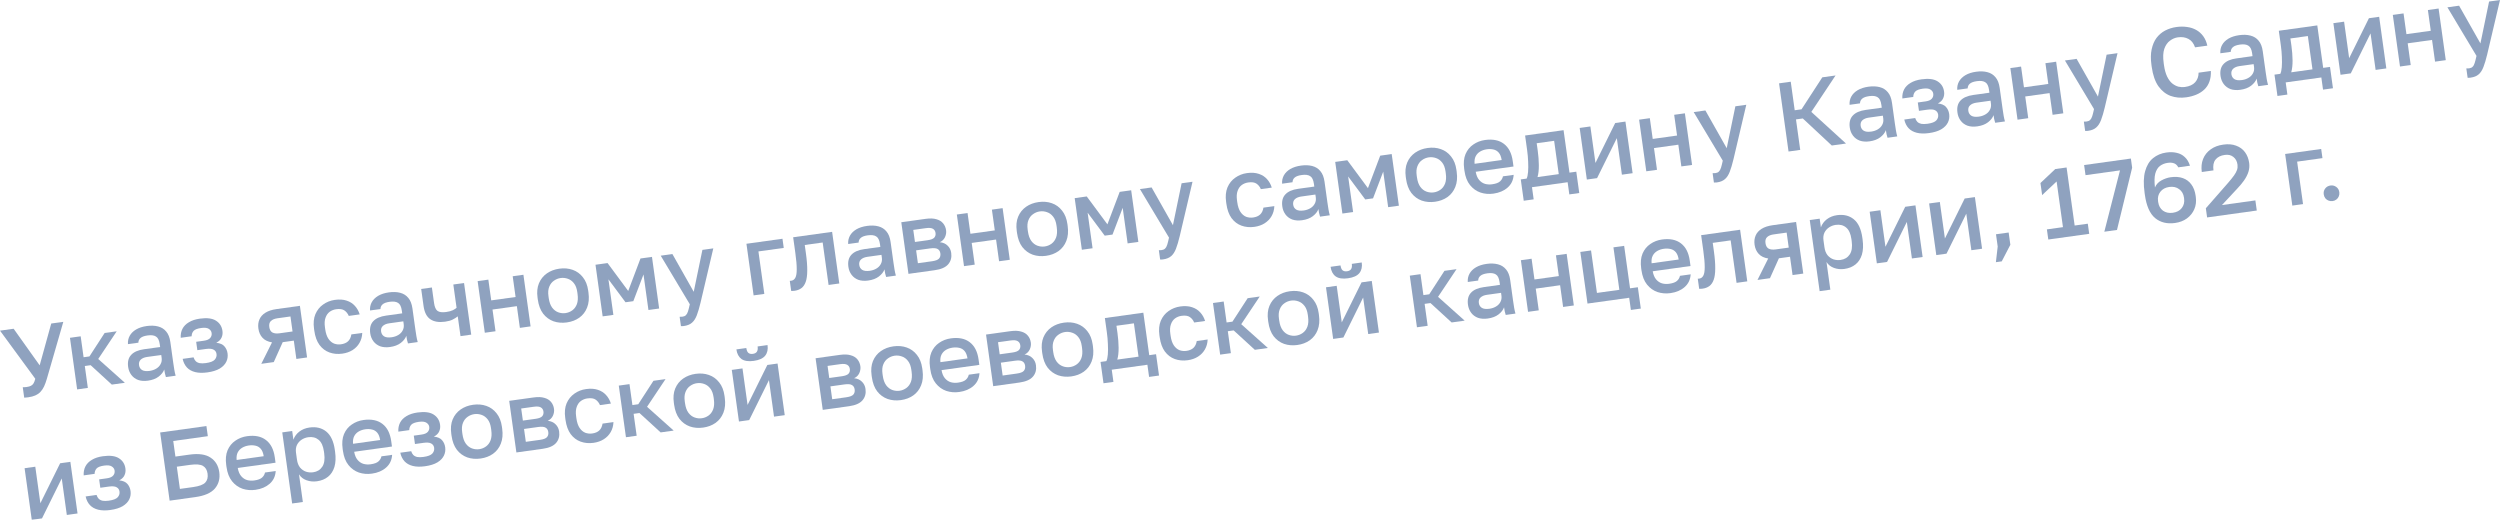 <?xml version="1.0" encoding="UTF-8"?> <svg xmlns="http://www.w3.org/2000/svg" viewBox="0 0 305.074 63.434" fill="none"><g opacity="0.5"><path d="M3.433 48.485C3.346 48.497 3.258 48.505 3.17 48.509C3.091 48.52 3.019 48.526 2.954 48.527L2.777 47.255C2.842 47.255 2.914 47.253 2.995 47.249C3.083 47.245 3.171 47.237 3.258 47.225C3.472 47.195 3.643 47.147 3.771 47.081C3.907 47.013 4.014 46.914 4.093 46.782C4.178 46.641 4.249 46.453 4.305 46.219L0 40.348L1.664 40.117L4.841 44.582L6.252 39.479L7.726 39.274L5.714 46.241C5.61 46.595 5.495 46.906 5.371 47.174C5.245 47.433 5.098 47.652 4.929 47.828C4.76 48.006 4.553 48.147 4.31 48.254C4.074 48.359 3.782 48.436 3.433 48.485Z" fill="#1F467F"></path><path d="M9.413 47.52L8.537 41.221L9.845 41.039L10.2 43.594L10.913 43.495L12.769 40.633L14.242 40.428L11.986 43.807L15.237 46.711L13.644 46.932L11.062 44.565L10.349 44.664L10.72 47.338L9.413 47.52Z" fill="#1F467F"></path><path d="M18.052 46.453C17.6 46.515 17.2 46.486 16.852 46.365C16.511 46.235 16.237 46.03 16.028 45.753C15.82 45.475 15.69 45.149 15.638 44.777C15.551 44.151 15.673 43.662 16.004 43.309C16.333 42.948 16.858 42.717 17.579 42.617L19.541 42.345L19.493 42C19.427 41.524 19.274 41.215 19.036 41.07C18.805 40.916 18.463 40.871 18.012 40.934C17.608 40.99 17.319 41.095 17.147 41.248C16.974 41.401 16.887 41.591 16.887 41.817L15.615 41.994C15.588 41.626 15.658 41.289 15.826 40.983C15.993 40.677 16.252 40.419 16.602 40.209C16.961 39.997 17.397 39.856 17.913 39.784C18.428 39.713 18.886 39.73 19.289 39.835C19.699 39.94 20.031 40.148 20.284 40.46C20.544 40.763 20.713 41.192 20.79 41.747L21.139 44.255C21.185 44.588 21.23 44.88 21.273 45.132C21.315 45.377 21.368 45.616 21.433 45.849L20.245 46.014C20.195 45.836 20.154 45.684 20.121 45.559C20.095 45.434 20.069 45.276 20.043 45.086C19.933 45.4 19.707 45.689 19.364 45.955C19.028 46.212 18.591 46.378 18.052 46.453ZM18.25 45.262C18.551 45.22 18.817 45.131 19.049 44.994C19.288 44.855 19.468 44.673 19.59 44.446C19.72 44.218 19.765 43.957 19.724 43.664L19.676 43.319L17.953 43.559C17.62 43.605 17.36 43.714 17.174 43.885C16.996 44.055 16.926 44.279 16.965 44.556C17.001 44.818 17.121 45.015 17.325 45.148C17.538 45.28 17.846 45.318 18.25 45.262Z" fill="#1F467F"></path><path d="M25.306 45.444C24.735 45.524 24.241 45.512 23.823 45.408C23.405 45.305 23.068 45.117 22.812 44.846C22.555 44.567 22.381 44.215 22.29 43.792L23.621 43.607C23.679 43.793 23.765 43.946 23.879 44.068C24.001 44.188 24.161 44.271 24.362 44.315C24.568 44.351 24.822 44.348 25.124 44.306C25.662 44.232 26.023 44.093 26.204 43.89C26.386 43.687 26.459 43.454 26.423 43.193C26.39 42.955 26.273 42.782 26.072 42.672C25.878 42.554 25.559 42.526 25.115 42.587L24.081 42.731L23.939 41.709L24.89 41.577C25.254 41.526 25.509 41.414 25.654 41.24C25.8 41.067 25.857 40.865 25.825 40.635C25.796 40.429 25.684 40.263 25.489 40.137C25.293 40.002 24.98 39.965 24.553 40.024C24.093 40.088 23.783 40.208 23.621 40.384C23.468 40.559 23.389 40.776 23.385 41.035L22.053 41.22C22.029 40.811 22.099 40.446 22.265 40.124C22.43 39.803 22.692 39.536 23.05 39.325C23.407 39.105 23.855 38.958 24.394 38.883C25.258 38.763 25.911 38.846 26.355 39.132C26.806 39.416 27.07 39.832 27.146 40.379C27.188 40.68 27.15 40.956 27.031 41.207C26.92 41.456 26.707 41.663 26.391 41.828C26.85 41.878 27.181 42.022 27.383 42.26C27.594 42.497 27.723 42.786 27.77 43.127C27.821 43.491 27.768 43.834 27.61 44.155C27.453 44.475 27.184 44.751 26.805 44.982C26.424 45.204 25.924 45.358 25.306 45.444Z" fill="#1F467F"></path><path d="M31.886 44.396L33.194 41.779C32.699 41.703 32.314 41.518 32.039 41.225C31.764 40.932 31.595 40.556 31.531 40.096C31.474 39.684 31.515 39.315 31.656 38.989C31.795 38.654 32.039 38.378 32.388 38.16C32.738 37.942 33.19 37.794 33.744 37.717L36.597 37.32L37.472 43.62L36.165 43.802L35.854 41.567L34.499 41.755L33.408 44.185L31.886 44.396ZM32.862 39.911C32.908 40.244 33.04 40.468 33.258 40.583C33.475 40.69 33.754 40.72 34.095 40.673L35.699 40.45L35.445 38.619L33.84 38.842C33.499 38.89 33.24 38.999 33.062 39.169C32.882 39.331 32.816 39.578 32.862 39.911Z" fill="#1F467F"></path><path d="M41.772 43.155C41.209 43.234 40.686 43.185 40.201 43.01C39.716 42.835 39.31 42.528 38.983 42.089C38.663 41.649 38.453 41.069 38.353 40.348L38.32 40.11C38.225 39.428 38.28 38.839 38.486 38.342C38.699 37.844 39.016 37.448 39.436 37.156C39.854 36.856 40.329 36.668 40.86 36.594C41.415 36.517 41.895 36.547 42.302 36.685C42.717 36.821 43.054 37.037 43.313 37.332C43.58 37.626 43.773 37.97 43.893 38.366L42.561 38.551C42.441 38.269 42.265 38.047 42.033 37.885C41.8 37.724 41.462 37.674 41.018 37.736C40.725 37.776 40.461 37.882 40.226 38.052C39.999 38.22 39.831 38.462 39.721 38.776C39.61 39.082 39.587 39.465 39.651 39.925L39.684 40.162C39.753 40.662 39.885 41.055 40.078 41.343C40.271 41.624 40.5 41.818 40.765 41.926C41.037 42.026 41.32 42.055 41.613 42.014C41.986 41.963 42.275 41.838 42.482 41.639C42.689 41.441 42.82 41.164 42.875 40.809L44.207 40.624C44.189 41.079 44.076 41.486 43.867 41.846C43.666 42.197 43.387 42.487 43.031 42.714C42.675 42.941 42.255 43.088 41.772 43.155Z" fill="#1F467F"></path><path d="M47.592 42.346C47.141 42.409 46.741 42.38 46.393 42.259C46.051 42.128 45.777 41.924 45.568 41.646C45.36 41.368 45.23 41.043 45.178 40.671C45.092 40.045 45.213 39.555 45.544 39.202C45.873 38.842 46.399 38.611 47.12 38.511L49.081 38.238L49.033 37.894C48.967 37.418 48.815 37.108 48.577 36.963C48.345 36.81 48.004 36.765 47.552 36.827C47.148 36.883 46.859 36.988 46.687 37.141C46.514 37.295 46.428 37.484 46.427 37.711L45.155 37.887C45.128 37.52 45.198 37.183 45.366 36.877C45.533 36.571 45.792 36.313 46.143 36.102C46.501 35.891 46.938 35.75 47.453 35.678C47.968 35.606 48.426 35.623 48.829 35.729C49.239 35.834 49.571 36.042 49.824 36.354C50.085 36.657 50.253 37.086 50.33 37.641L50.679 40.148C50.725 40.481 50.77 40.774 50.813 41.026C50.855 41.271 50.909 41.51 50.973 41.743L49.785 41.908C49.736 41.729 49.694 41.578 49.661 41.453C49.635 41.327 49.609 41.169 49.583 40.979C49.473 41.293 49.247 41.583 48.904 41.849C48.568 42.106 48.131 42.271 47.592 42.346ZM47.79 41.156C48.091 41.114 48.357 41.024 48.589 40.887C48.828 40.749 49.009 40.566 49.13 40.34C49.26 40.111 49.305 39.851 49.264 39.557L49.216 39.213L47.493 39.453C47.16 39.499 46.9 39.607 46.714 39.779C46.536 39.949 46.466 40.173 46.505 40.45C46.541 40.712 46.661 40.909 46.866 41.042C47.078 41.174 47.386 41.212 47.79 41.156Z" fill="#1F467F"></path><path d="M56.195 41.017L55.859 38.605C55.693 38.741 55.489 38.87 55.247 38.993C55.014 39.114 54.703 39.201 54.314 39.255C53.562 39.36 52.962 39.262 52.516 38.96C52.071 38.658 51.794 38.12 51.686 37.343L51.397 35.263L52.704 35.081L52.969 36.983C53.035 37.458 53.176 37.778 53.393 37.942C53.616 38.097 53.969 38.14 54.453 38.073C54.786 38.027 55.058 37.953 55.27 37.85C55.489 37.739 55.637 37.642 55.714 37.558L55.319 34.718L56.627 34.536L57.502 40.835L56.195 41.017Z" fill="#1F467F"></path><path d="M59.161 40.605L58.285 34.305L59.593 34.124L59.945 36.655L62.916 36.242L62.564 33.711L63.872 33.529L64.747 39.828L63.44 40.01L63.072 37.359L60.1 37.773L60.469 40.423L59.161 40.605Z" fill="#1F467F"></path><path d="M69.167 39.347C68.589 39.428 68.05 39.381 67.549 39.209C67.047 39.028 66.625 38.719 66.281 38.282C65.945 37.836 65.727 37.261 65.629 36.556L65.596 36.318C65.504 35.652 65.56 35.071 65.766 34.574C65.978 34.068 66.302 33.664 66.736 33.361C67.171 33.058 67.677 32.867 68.255 32.786C68.842 32.705 69.381 32.751 69.874 32.925C70.374 33.097 70.792 33.399 71.126 33.829C71.468 34.25 71.684 34.793 71.777 35.459L71.81 35.697C71.908 36.402 71.852 37.015 71.642 37.537C71.439 38.05 71.12 38.462 70.687 38.772C70.26 39.074 69.754 39.266 69.167 39.347ZM69.009 38.206C69.31 38.164 69.585 38.053 69.835 37.873C70.085 37.693 70.272 37.441 70.396 37.117C70.52 36.785 70.547 36.373 70.479 35.882L70.446 35.644C70.383 35.192 70.249 34.835 70.043 34.573C69.836 34.303 69.588 34.12 69.3 34.022C69.01 33.917 68.715 33.885 68.414 33.927C68.113 33.969 67.838 34.08 67.588 34.26C67.337 34.432 67.149 34.677 67.024 34.993C66.897 35.301 66.865 35.681 66.928 36.133L66.961 36.371C67.029 36.862 67.168 37.251 67.377 37.536C67.585 37.814 67.834 38.006 68.123 38.111C68.413 38.216 68.708 38.248 69.009 38.206Z" fill="#1F467F"></path><path d="M73.542 38.606L72.667 32.306L74.141 32.102L76.661 35.507L78.158 31.543L79.56 31.348L80.436 37.648L79.129 37.829L78.526 33.491L77.283 36.753L76.332 36.885L74.247 34.086L74.85 38.424L73.542 38.606Z" fill="#1F467F"></path><path d="M83.456 39.784C83.337 39.801 83.216 39.805 83.094 39.798L82.936 38.657C83.058 38.664 83.178 38.659 83.297 38.643C83.471 38.619 83.608 38.555 83.707 38.453C83.807 38.358 83.89 38.205 83.958 37.994C84.026 37.782 84.099 37.494 84.177 37.128L80.627 31.2L82.053 31.002L84.656 35.607L85.714 30.493L87.045 30.308L85.484 36.946C85.336 37.564 85.185 38.074 85.031 38.475C84.876 38.876 84.68 39.178 84.442 39.381C84.204 39.591 83.876 39.726 83.456 39.784Z" fill="#1F467F"></path><path d="M91.963 36.045L91.087 29.746L95.485 29.134L95.64 30.252L92.55 30.681L93.27 35.863L91.963 36.045Z" fill="#1F467F"></path><path d="M96.969 35.483C96.906 35.491 96.834 35.497 96.754 35.5C96.683 35.51 96.614 35.512 96.548 35.505L96.377 34.269C96.401 34.273 96.461 34.269 96.557 34.256C96.778 34.225 96.943 34.105 97.052 33.896C97.168 33.686 97.225 33.343 97.224 32.867C97.229 32.381 97.172 31.711 97.053 30.855L96.789 28.953L101.543 28.292L102.419 34.592L101.111 34.773L100.391 29.591L98.204 29.895L98.346 30.917C98.463 31.757 98.517 32.465 98.508 33.039C98.505 33.605 98.443 34.058 98.321 34.398C98.199 34.738 98.024 34.993 97.797 35.161C97.57 35.33 97.294 35.437 96.969 35.483Z" fill="#1F467F"></path><path d="M105.941 34.235C105.49 34.298 105.09 34.269 104.742 34.148C104.401 34.017 104.126 33.813 103.918 33.535C103.709 33.257 103.579 32.932 103.528 32.56C103.441 31.934 103.562 31.444 103.893 31.091C104.222 30.731 104.748 30.5 105.469 30.4L107.43 30.127L107.382 29.783C107.316 29.307 107.164 28.997 106.925 28.853C106.694 28.699 106.353 28.653 105.901 28.716C105.497 28.772 105.209 28.877 105.036 29.031C104.864 29.184 104.777 29.373 104.776 29.6L103.504 29.776C103.477 29.409 103.548 29.072 103.715 28.766C103.882 28.46 104.141 28.202 104.492 27.991C104.85 27.78 105.287 27.639 105.802 27.567C106.317 27.495 106.775 27.512 107.178 27.618C107.588 27.723 107.92 27.931 108.173 28.243C108.434 28.546 108.602 28.975 108.679 29.529L109.028 32.038C109.074 32.37 109.119 32.663 109.162 32.915C109.204 33.16 109.258 33.399 109.323 33.632L108.134 33.797C108.085 33.618 108.043 33.466 108.01 33.342C107.985 33.216 107.959 33.058 107.932 32.868C107.822 33.182 107.596 33.472 107.253 33.738C106.917 33.995 106.48 34.161 105.941 34.235ZM106.139 33.045C106.44 33.003 106.707 32.913 106.938 32.776C107.177 32.638 107.358 32.455 107.48 32.228C107.609 32 107.654 31.74 107.613 31.447L107.565 31.102L105.842 31.341C105.509 31.388 105.25 31.497 105.063 31.668C104.885 31.838 104.815 32.062 104.854 32.339C104.89 32.6 105.01 32.798 105.215 32.931C105.427 33.063 105.735 33.101 106.139 33.045Z" fill="#1F467F"></path><path d="M110.859 33.418L109.984 27.119L112.955 26.706C113.486 26.632 113.924 26.648 114.27 26.753C114.623 26.85 114.897 27.018 115.091 27.257C115.285 27.489 115.405 27.771 115.451 28.104C115.49 28.381 115.444 28.662 115.314 28.947C115.183 29.223 114.973 29.426 114.684 29.555C115.085 29.596 115.404 29.738 115.639 29.979C115.882 30.212 116.028 30.507 116.077 30.864C116.153 31.41 116.032 31.872 115.712 32.247C115.393 32.623 114.845 32.864 114.069 32.972L110.859 33.418ZM112.011 32.119L113.735 31.88C114.163 31.82 114.447 31.712 114.586 31.556C114.733 31.39 114.789 31.18 114.753 30.926C114.718 30.673 114.608 30.494 114.425 30.391C114.247 30.278 113.945 30.252 113.517 30.311L111.793 30.55L112.011 32.119ZM111.651 29.528L113.197 29.314C113.593 29.258 113.861 29.156 114.002 29.008C114.142 28.851 114.196 28.658 114.164 28.428C114.132 28.198 114.028 28.031 113.852 27.926C113.675 27.813 113.388 27.785 112.992 27.84L111.447 28.055L111.651 29.528Z" fill="#1F467F"></path><path d="M117.638 32.476L116.762 26.177L118.07 25.995L118.422 28.527L121.393 28.114L121.041 25.582L122.349 25.4L123.224 31.7L121.917 31.881L121.548 29.231L118.577 29.644L118.945 32.294L117.638 32.476Z" fill="#1F467F"></path><path d="M127.644 31.219C127.066 31.299 126.526 31.253 126.026 31.08C125.524 30.899 125.102 30.591 124.758 30.154C124.422 29.708 124.204 29.132 124.106 28.427L124.073 28.189C123.981 27.524 124.037 26.942 124.243 26.445C124.455 25.939 124.778 25.535 125.213 25.232C125.647 24.93 126.154 24.738 126.732 24.658C127.319 24.576 127.858 24.622 128.351 24.796C128.851 24.969 129.269 25.27 129.603 25.7C129.944 26.121 130.161 26.665 130.254 27.33L130.287 27.568C130.385 28.273 130.329 28.887 130.119 29.409C129.915 29.922 129.597 30.333 129.164 30.644C128.737 30.945 128.231 31.137 127.644 31.219ZM127.486 30.077C127.787 30.036 128.062 29.925 128.312 29.745C128.561 29.564 128.748 29.312 128.873 28.988C128.996 28.656 129.024 28.244 128.956 27.753L128.923 27.515C128.86 27.064 128.725 26.707 128.519 26.445C128.312 26.174 128.064 25.991 127.776 25.894C127.487 25.788 127.192 25.757 126.891 25.799C126.59 25.84 126.314 25.951 126.065 26.131C125.814 26.304 125.626 26.548 125.5 26.864C125.374 27.173 125.342 27.553 125.404 28.004L125.437 28.242C125.506 28.733 125.645 29.122 125.854 29.408C126.062 29.686 126.311 29.877 126.6 29.982C126.889 30.088 127.184 30.119 127.486 30.077Z" fill="#1F467F"></path><path d="M132.019 30.477L131.143 24.178L132.617 23.973L135.138 27.378L136.635 23.414L138.037 23.219L138.913 29.519L137.605 29.701L137.002 25.362L135.76 28.625L134.809 28.757L132.724 25.957L133.327 30.295L132.019 30.477Z" fill="#1F467F"></path><path d="M141.932 31.655C141.814 31.672 141.693 31.676 141.571 31.669L141.413 30.528C141.535 30.535 141.655 30.531 141.774 30.514C141.948 30.49 142.085 30.427 142.184 30.324C142.284 30.229 142.367 30.076 142.435 29.865C142.502 29.654 142.575 29.365 142.654 28.999L139.104 23.071L140.53 22.873L143.133 27.478L144.191 22.364L145.522 22.179L143.961 28.817C143.813 29.435 143.661 29.945 143.507 30.346C143.353 30.747 143.157 31.049 142.918 31.252C142.681 31.462 142.352 31.597 141.932 31.655Z" fill="#1F467F"></path><path d="M153.073 27.684C152.51 27.762 151.986 27.714 151.502 27.539C151.017 27.364 150.611 27.057 150.283 26.618C149.964 26.177 149.754 25.597 149.654 24.876L149.621 24.638C149.526 23.957 149.581 23.367 149.787 22.87C150 22.372 150.317 21.977 150.736 21.684C151.155 21.384 151.63 21.197 152.161 21.123C152.716 21.046 153.196 21.076 153.603 21.213C154.018 21.349 154.355 21.565 154.614 21.86C154.881 22.154 155.074 22.499 155.194 22.894L153.862 23.079C153.742 22.797 153.566 22.575 153.334 22.414C153.101 22.252 152.763 22.202 152.319 22.264C152.026 22.305 151.762 22.41 151.527 22.58C151.3 22.749 151.132 22.99 151.022 23.304C150.911 23.611 150.888 23.993 150.952 24.453L150.985 24.691C151.054 25.19 151.186 25.584 151.379 25.872C151.572 26.152 151.801 26.346 152.066 26.455C152.338 26.554 152.621 26.583 152.914 26.543C153.287 26.491 153.576 26.366 153.783 26.167C153.99 25.969 154.121 25.692 154.176 25.337L155.507 25.153C155.49 25.607 155.377 26.015 155.169 26.375C154.967 26.726 154.688 27.015 154.332 27.242C153.976 27.469 153.556 27.617 153.073 27.684Z" fill="#1F467F"></path><path d="M158.893 26.875C158.441 26.937 158.042 26.908 157.694 26.787C157.352 26.657 157.078 26.453 156.869 26.175C156.661 25.897 156.531 25.572 156.479 25.199C156.392 24.573 156.514 24.084 156.845 23.731C157.174 23.37 157.699 23.139 158.42 23.039L160.382 22.767L160.334 22.422C160.268 21.946 160.115 21.636 159.877 21.492C159.646 21.338 159.304 21.293 158.853 21.356C158.449 21.412 158.16 21.517 157.988 21.67C157.815 21.823 157.729 22.013 157.728 22.239L156.456 22.416C156.429 22.048 156.499 21.711 156.667 21.405C156.834 21.099 157.093 20.841 157.444 20.631C157.802 20.419 158.239 20.278 158.754 20.206C159.269 20.135 159.727 20.152 160.13 20.257C160.54 20.362 160.872 20.57 161.125 20.882C161.386 21.185 161.554 21.614 161.631 22.169L161.98 24.677C162.026 25.01 162.071 25.302 162.114 25.555C162.156 25.799 162.21 26.038 162.274 26.271L161.086 26.437C161.036 26.258 160.995 26.106 160.962 25.981C160.936 25.856 160.91 25.698 160.884 25.508C160.774 25.822 160.548 26.111 160.205 26.377C159.869 26.634 159.432 26.8 158.893 26.875ZM159.091 25.684C159.392 25.642 159.658 25.553 159.89 25.416C160.129 25.277 160.309 25.095 160.431 24.868C160.561 24.64 160.606 24.379 160.565 24.086L160.517 23.741L158.794 23.981C158.461 24.027 158.201 24.136 158.015 24.307C157.837 24.477 157.767 24.701 157.806 24.978C157.842 25.24 157.962 25.437 158.167 25.57C158.379 25.702 158.687 25.74 159.091 25.684Z" fill="#1F467F"></path><path d="M163.811 26.058L162.935 19.758L164.409 19.553L166.93 22.959L168.427 18.995L169.829 18.8L170.705 25.1L169.397 25.281L168.794 20.943L167.552 24.205L166.601 24.337L164.515 21.538L165.119 25.876L163.811 26.058Z" fill="#1F467F"></path><path d="M175.118 24.619C174.539 24.7 173.999 24.654 173.499 24.481C172.997 24.3 172.575 23.991 172.232 23.555C171.895 23.109 171.678 22.533 171.579 21.828L171.546 21.59C171.454 20.925 171.51 20.343 171.716 19.846C171.928 19.34 172.252 18.936 172.686 18.633C173.12 18.33 173.627 18.139 174.205 18.058C174.792 17.977 175.331 18.023 175.824 18.197C176.324 18.37 176.742 18.671 177.076 19.101C177.418 19.522 177.634 20.065 177.727 20.731L177.76 20.969C177.858 21.674 177.802 22.288 177.592 22.809C177.389 23.322 177.07 23.734 176.637 24.045C176.21 24.346 175.704 24.538 175.118 24.619ZM174.959 23.478C175.26 23.436 175.535 23.325 175.785 23.145C176.035 22.965 176.222 22.713 176.346 22.389C176.47 22.057 176.497 21.645 176.429 21.154L176.396 20.916C176.333 20.464 176.199 20.108 175.993 19.845C175.785 19.575 175.538 19.392 175.25 19.294C174.96 19.189 174.665 19.158 174.364 19.199C174.063 19.241 173.788 19.352 173.538 19.532C173.287 19.704 173.099 19.949 172.974 20.265C172.847 20.573 172.815 20.953 172.878 21.405L172.911 21.643C172.979 22.134 173.118 22.523 173.327 22.809C173.536 23.087 173.784 23.278 174.073 23.383C174.363 23.488 174.658 23.52 174.959 23.478Z" fill="#1F467F"></path><path d="M182.244 23.629C181.69 23.706 181.163 23.662 180.663 23.497C180.163 23.324 179.737 23.02 179.385 22.584C179.034 22.149 178.808 21.566 178.706 20.837L178.673 20.599C178.576 19.902 178.631 19.305 178.836 18.808C179.05 18.31 179.367 17.918 179.787 17.634C180.207 17.341 180.683 17.158 181.213 17.084C182.172 16.951 182.941 17.107 183.52 17.551C184.106 17.995 184.466 18.696 184.6 19.655L184.692 20.32L180.08 20.961C180.156 21.387 180.295 21.719 180.497 21.957C180.7 22.196 180.941 22.356 181.219 22.439C181.496 22.513 181.785 22.529 182.086 22.488C182.537 22.425 182.856 22.308 183.043 22.137C183.237 21.964 183.357 21.758 183.405 21.517L184.712 21.335C184.672 21.979 184.425 22.498 183.971 22.892C183.525 23.285 182.95 23.531 182.244 23.629ZM181.431 18.217C181.138 18.258 180.872 18.347 180.633 18.486C180.394 18.624 180.21 18.815 180.082 19.059C179.955 19.303 179.909 19.612 179.945 19.987L183.249 19.527C183.186 19.132 183.068 18.834 182.894 18.632C182.721 18.43 182.509 18.301 182.259 18.247C182.009 18.185 181.733 18.175 181.431 18.217Z" fill="#1F467F"></path><path d="M185.941 24.496L185.579 21.893L186.293 21.794C186.38 21.612 186.44 21.341 186.47 20.982C186.5 20.614 186.503 20.198 186.479 19.733C186.462 19.266 186.421 18.796 186.355 18.32L186.107 16.537L190.802 15.885L191.522 21.067L192.354 20.951L192.716 23.554L191.504 23.723L191.297 22.237L186.947 22.842L187.154 24.327L185.941 24.496ZM187.624 21.609L190.215 21.249L189.65 17.184L187.522 17.479L187.648 18.383C187.733 18.993 187.779 19.584 187.785 20.157C187.791 20.721 187.737 21.205 187.624 21.609Z" fill="#1F467F"></path><path d="M193.641 21.911L192.766 15.612L194.073 15.43L194.693 19.887L197.104 15.009L198.352 14.835L199.228 21.135L197.92 21.316L197.301 16.859L194.889 21.738L193.641 21.911Z" fill="#1F467F"></path><path d="M200.896 20.903L200.02 14.603L201.328 14.421L201.68 16.953L204.651 16.54L204.299 14.008L205.607 13.827L206.482 20.126L205.175 20.308L204.806 17.657L201.835 18.07L202.203 20.721L200.896 20.903Z" fill="#1F467F"></path><path d="M209.509 22.262C209.391 22.278 209.27 22.283 209.148 22.276L208.989 21.135C209.111 21.142 209.232 21.137 209.351 21.121C209.525 21.096 209.662 21.033 209.76 20.93C209.86 20.836 209.944 20.683 210.012 20.471C210.079 20.26 210.152 19.971 210.23 19.605L206.68 13.677L208.107 13.479L210.71 18.085L211.767 12.97L213.099 12.785L211.538 19.423C211.39 20.042 211.238 20.551 211.084 20.952C210.93 21.353 210.734 21.655 210.495 21.858C210.258 22.069 209.929 22.203 209.509 22.262Z" fill="#1F467F"></path><path d="M218.254 18.49L217.098 10.17L218.524 9.971L219.008 13.454L219.84 13.338L222.375 9.436L223.991 9.211L221.035 13.657L225.267 17.515L223.531 17.756L219.995 14.456L219.163 14.571L219.68 18.291L218.254 18.49Z" fill="#1F467F"></path><path d="M228.141 17.249C227.69 17.311 227.29 17.282 226.942 17.161C226.601 17.031 226.326 16.827 226.118 16.549C225.909 16.271 225.779 15.945 225.728 15.573C225.64 14.947 225.762 14.458 226.093 14.105C226.422 13.744 226.948 13.513 227.669 13.413L229.63 13.141L229.582 12.796C229.516 12.32 229.364 12.01 229.125 11.866C228.894 11.712 228.553 11.667 228.101 11.73C227.697 11.786 227.408 11.89 227.236 12.044C227.063 12.197 226.977 12.387 226.976 12.613L225.704 12.79C225.677 12.422 225.747 12.085 225.915 11.779C226.082 11.473 226.341 11.215 226.692 11.005C227.05 10.793 227.487 10.652 228.002 10.58C228.517 10.509 228.976 10.526 229.378 10.631C229.788 10.736 230.12 10.944 230.374 11.256C230.634 11.559 230.802 11.988 230.879 12.543L231.228 15.051C231.274 15.383 231.319 15.676 231.362 15.929C231.404 16.173 231.458 16.412 231.522 16.645L230.334 16.811C230.285 16.632 230.243 16.48 230.21 16.355C230.184 16.23 230.158 16.072 230.132 15.882C230.022 16.196 229.796 16.486 229.453 16.751C229.117 17.008 228.68 17.174 228.141 17.249ZM228.339 16.058C228.64 16.016 228.907 15.927 229.138 15.79C229.377 15.651 229.558 15.469 229.68 15.242C229.809 15.014 229.854 14.753 229.813 14.46L229.765 14.115L228.042 14.355C227.709 14.401 227.45 14.51 227.263 14.681C227.085 14.851 227.015 15.075 227.054 15.352C227.09 15.614 227.211 15.811 227.415 15.944C227.627 16.076 227.935 16.114 228.339 16.058Z" fill="#1F467F"></path><path d="M235.395 16.24C234.825 16.32 234.33 16.308 233.912 16.204C233.494 16.101 233.157 15.913 232.901 15.642C232.644 15.363 232.47 15.011 232.379 14.588L233.71 14.403C233.768 14.589 233.854 14.742 233.968 14.864C234.09 14.984 234.251 15.067 234.451 15.112C234.658 15.147 234.912 15.144 235.213 15.103C235.752 15.028 236.112 14.889 236.294 14.686C236.475 14.483 236.548 14.251 236.512 13.989C236.479 13.751 236.362 13.578 236.161 13.468C235.967 13.35 235.648 13.322 235.204 13.383L234.17 13.527L234.028 12.505L234.979 12.373C235.343 12.322 235.598 12.21 235.744 12.036C235.889 11.863 235.946 11.661 235.914 11.431C235.885 11.225 235.773 11.059 235.578 10.933C235.382 10.798 235.07 10.761 234.642 10.82C234.182 10.884 233.872 11.004 233.711 11.18C233.557 11.355 233.478 11.572 233.474 11.831L232.143 12.016C232.118 11.607 232.188 11.242 232.354 10.92C232.519 10.599 232.781 10.332 233.139 10.121C233.496 9.901 233.944 9.754 234.483 9.679C235.347 9.559 236.001 9.642 236.444 9.928C236.896 10.212 237.159 10.628 237.235 11.175C237.277 11.476 237.239 11.752 237.12 12.002C237.009 12.252 236.796 12.459 236.48 12.625C236.939 12.674 237.27 12.818 237.473 13.056C237.683 13.293 237.812 13.582 237.86 13.923C237.91 14.287 237.857 14.63 237.7 14.951C237.542 15.271 237.274 15.547 236.894 15.778C236.513 16 236.013 16.154 235.395 16.24Z" fill="#1F467F"></path><path d="M241.28 15.422C240.829 15.485 240.429 15.456 240.081 15.334C239.74 15.204 239.465 15 239.257 14.722C239.049 14.444 238.919 14.119 238.867 13.747C238.78 13.121 238.902 12.631 239.232 12.278C239.562 11.917 240.087 11.687 240.808 11.587L242.769 11.314L242.721 10.969C242.655 10.494 242.503 10.184 242.265 10.039C242.034 9.886 241.692 9.84 241.24 9.903C240.836 9.959 240.548 10.064 240.375 10.217C240.203 10.37 240.116 10.56 240.115 10.786L238.843 10.963C238.817 10.595 238.887 10.259 239.054 9.953C239.222 9.647 239.481 9.389 239.831 9.178C240.189 8.967 240.626 8.825 241.141 8.754C241.656 8.682 242.115 8.699 242.517 8.805C242.928 8.909 243.259 9.118 243.513 9.43C243.773 9.733 243.942 10.162 244.019 10.716L244.367 13.224C244.414 13.557 244.458 13.85 244.501 14.102C244.544 14.347 244.597 14.586 244.662 14.819L243.473 14.984C243.424 14.805 243.383 14.653 243.349 14.529C243.324 14.403 243.298 14.245 243.271 14.055C243.161 14.369 242.935 14.659 242.592 14.925C242.257 15.181 241.819 15.347 241.28 15.422ZM241.479 14.232C241.78 14.19 242.046 14.1 242.277 13.963C242.516 13.825 242.697 13.642 242.819 13.415C242.949 13.187 242.993 12.927 242.953 12.633L242.905 12.289L241.181 12.528C240.848 12.575 240.589 12.683 240.403 12.855C240.224 13.025 240.155 13.248 240.193 13.526C240.229 13.787 240.35 13.985 240.554 14.118C240.766 14.25 241.074 14.288 241.479 14.232Z" fill="#1F467F"></path><path d="M246.199 14.605L245.323 8.306L246.63 8.124L246.982 10.656L249.953 10.243L249.602 7.711L250.91 7.529L251.785 13.829L250.478 14.01L250.108 11.36L247.138 11.773L247.506 14.423L246.199 14.605Z" fill="#1F467F"></path><path d="M254.813 15.964C254.693 15.981 254.573 15.985 254.451 15.978L254.291 14.837C254.413 14.844 254.533 14.84 254.653 14.823C254.828 14.799 254.963 14.736 255.063 14.633C255.163 14.538 255.248 14.385 255.315 14.174C255.383 13.963 255.455 13.674 255.533 13.308L251.982 7.38L253.409 7.182L256.012 11.787L257.069 6.673L258.401 6.488L256.84 13.126C256.692 13.744 256.542 14.254 256.387 14.655C256.232 15.056 256.035 15.358 255.798 15.561C255.56 15.771 255.233 15.906 254.813 15.964Z" fill="#1F467F"></path><path d="M266.784 11.877C266.102 11.972 265.47 11.914 264.882 11.705C264.295 11.488 263.796 11.093 263.386 10.52C262.981 9.938 262.709 9.148 262.571 8.15L262.539 7.912C262.439 7.191 262.446 6.56 262.566 6.018C262.684 5.469 262.881 5.005 263.158 4.627C263.446 4.248 263.796 3.949 264.21 3.73C264.633 3.51 265.092 3.365 265.592 3.295C266.052 3.232 266.486 3.232 266.899 3.295C267.311 3.351 267.683 3.473 268.016 3.661C268.35 3.849 268.63 4.101 268.86 4.416C269.09 4.731 269.257 5.116 269.36 5.57L267.863 5.778C267.688 5.278 267.413 4.932 267.041 4.742C266.674 4.55 266.249 4.488 265.767 4.555C265.417 4.604 265.095 4.742 264.795 4.969C264.493 5.189 264.265 5.519 264.108 5.961C263.96 6.402 263.935 6.983 264.035 7.704L264.068 7.941C264.148 8.512 264.278 8.982 264.458 9.353C264.638 9.716 264.847 9.994 265.082 10.187C265.327 10.379 265.579 10.51 265.839 10.579C266.107 10.638 266.364 10.651 266.609 10.617C267.179 10.538 267.601 10.346 267.873 10.041C268.153 9.728 268.293 9.337 268.293 8.869L269.79 8.66C269.81 9.158 269.75 9.595 269.61 9.97C269.475 10.344 269.27 10.663 268.99 10.928C268.72 11.184 268.398 11.39 268.023 11.547C267.648 11.704 267.236 11.814 266.784 11.877Z" fill="#1F467F"></path><path d="M273.385 10.959C272.935 11.022 272.535 10.993 272.186 10.872C271.846 10.741 271.571 10.537 271.361 10.259C271.154 9.981 271.024 9.656 270.971 9.284C270.886 8.658 271.006 8.168 271.339 7.815C271.666 7.455 272.193 7.224 272.913 7.124L274.874 6.851L274.827 6.507C274.762 6.031 274.609 5.721 274.369 5.576C274.14 5.423 273.797 5.377 273.345 5.44C272.943 5.496 272.653 5.601 272.48 5.754C272.308 5.908 272.221 6.097 272.221 6.324L270.949 6.5C270.921 6.133 270.991 5.796 271.159 5.49C271.326 5.184 271.586 4.926 271.936 4.715C272.296 4.504 272.73 4.363 273.248 4.291C273.762 4.219 274.219 4.236 274.622 4.342C275.034 4.446 275.364 4.655 275.619 4.967C275.879 5.27 276.046 5.699 276.123 6.253L276.473 8.761C276.518 9.094 276.563 9.387 276.606 9.639C276.648 9.884 276.703 10.123 276.768 10.356L275.579 10.521C275.529 10.342 275.489 10.191 275.454 10.066C275.429 9.94 275.404 9.782 275.376 9.592C275.266 9.906 275.042 10.196 274.697 10.462C274.362 10.719 273.925 10.884 273.385 10.959ZM273.585 9.769C273.885 9.727 274.152 9.637 274.382 9.5C274.622 9.362 274.802 9.179 274.924 8.952C275.054 8.724 275.099 8.464 275.059 8.171L275.009 7.826L273.288 8.065C272.953 8.112 272.695 8.22 272.508 8.392C272.331 8.562 272.261 8.786 272.298 9.063C272.336 9.324 272.456 9.522 272.66 9.655C272.873 9.787 273.18 9.825 273.585 9.769Z" fill="#1F467F"></path><path d="M277.917 11.711L277.555 9.108L278.267 9.009C278.355 8.827 278.415 8.556 278.445 8.196C278.475 7.829 278.477 7.412 278.455 6.947C278.437 6.481 278.397 6.01 278.33 5.535L278.082 3.752L282.777 3.099L283.497 8.282L284.329 8.166L284.691 10.769L283.479 10.937L283.272 9.452L278.922 10.056L279.129 11.542L277.917 11.711ZM279.599 8.824L282.19 8.463L281.625 4.398L279.496 4.694L279.624 5.597C279.709 6.208 279.754 6.799 279.761 7.371C279.766 7.936 279.711 8.42 279.599 8.824Z" fill="#1F467F"></path><path d="M285.615 9.126L284.741 2.826L286.048 2.645L286.667 7.102L289.078 2.223L290.328 2.05L291.202 8.349L289.895 8.531L289.276 4.074L286.865 8.952L285.615 9.126Z" fill="#1F467F"></path><path d="M292.871 8.117L291.994 1.818L293.304 1.636L293.656 4.168L296.627 3.755L296.274 1.223L297.581 1.041L298.458 7.341L297.149 7.523L296.781 4.872L293.811 5.285L294.178 7.936L292.871 8.117Z" fill="#1F467F"></path><path d="M301.484 9.476C301.366 9.493 301.244 9.498 301.124 9.49L300.964 8.349C301.087 8.357 301.206 8.352 301.326 8.335C301.501 8.311 301.636 8.248 301.736 8.145C301.836 8.051 301.919 7.898 301.986 7.686C302.053 7.475 302.126 7.186 302.206 6.82L298.655 0.892L300.082 0.694L302.686 5.299L303.742 0.185L305.074 0L303.513 6.638C303.365 7.256 303.213 7.766 303.058 8.167C302.905 8.568 302.708 8.87 302.471 9.073C302.233 9.284 301.904 9.418 301.484 9.476Z" fill="#1F467F"></path><path d="M3.876 63.434L3 57.135L4.307 56.953L4.927 61.41L7.338 56.532L8.586 56.358L9.462 62.658L8.154 62.84L7.535 58.382L5.124 63.261L3.876 63.434Z" fill="#1F467F"></path><path d="M13.466 62.234C12.895 62.314 12.401 62.302 11.983 62.198C11.565 62.095 11.228 61.907 10.972 61.636C10.715 61.357 10.541 61.005 10.45 60.582L11.781 60.397C11.839 60.583 11.925 60.736 12.039 60.858C12.16 60.978 12.321 61.061 12.521 61.106C12.728 61.142 12.982 61.139 13.283 61.097C13.822 61.022 14.183 60.883 14.364 60.68C14.546 60.477 14.619 60.245 14.583 59.983C14.55 59.746 14.433 59.572 14.232 59.462C14.037 59.344 13.718 59.316 13.275 59.378L12.241 59.521L12.099 58.499L13.049 58.367C13.414 58.316 13.669 58.204 13.814 58.03C13.96 57.857 14.017 57.655 13.985 57.425C13.956 57.219 13.844 57.053 13.649 56.927C13.452 56.792 13.14 56.755 12.712 56.815C12.253 56.878 11.942 56.998 11.781 57.174C11.628 57.349 11.549 57.566 11.544 57.825L10.213 58.01C10.189 57.602 10.259 57.236 10.424 56.914C10.59 56.593 10.851 56.326 11.21 56.115C11.567 55.896 12.015 55.748 12.554 55.673C13.418 55.553 14.071 55.636 14.515 55.922C14.966 56.206 15.23 56.622 15.306 57.169C15.348 57.47 15.309 57.746 15.191 57.997C15.08 58.246 14.867 58.454 14.55 58.619C15.01 58.668 15.34 58.812 15.543 59.05C15.754 59.287 15.883 59.576 15.93 59.917C15.981 60.282 15.928 60.624 15.77 60.945C15.613 61.265 15.344 61.541 14.964 61.772C14.583 61.994 14.084 62.148 13.466 62.234Z" fill="#1F467F"></path><path d="M20.7 61.096L19.543 52.776L25.189 51.991L25.361 53.227L21.141 53.813L21.406 55.715L23.129 55.476C24.246 55.32 25.104 55.443 25.7 55.845C26.296 56.239 26.649 56.828 26.758 57.612C26.867 58.397 26.689 59.063 26.224 59.613C25.758 60.154 24.967 60.502 23.85 60.658L20.7 61.096ZM21.954 59.661L23.559 59.438C24.312 59.334 24.811 59.147 25.056 58.879C25.301 58.61 25.393 58.25 25.33 57.799C25.268 57.355 25.083 57.041 24.775 56.858C24.466 56.667 23.935 56.624 23.182 56.728L21.578 56.951L21.954 59.661Z" fill="#1F467F"></path><path d="M31.177 59.773C30.622 59.85 30.095 59.806 29.595 59.641C29.095 59.468 28.669 59.164 28.317 58.728C27.966 58.292 27.74 57.71 27.639 56.981L27.605 56.743C27.508 56.046 27.563 55.449 27.768 54.952C27.982 54.454 28.299 54.062 28.72 53.778C29.139 53.485 29.615 53.302 30.146 53.228C31.104 53.095 31.873 53.25 32.452 53.695C33.038 54.138 33.399 54.84 33.532 55.798L33.624 56.464L29.013 57.105C29.088 57.531 29.227 57.863 29.43 58.101C29.632 58.339 29.873 58.5 30.151 58.582C30.428 58.657 30.717 58.673 31.018 58.631C31.47 58.569 31.788 58.452 31.975 58.28C32.169 58.108 32.289 57.901 32.337 57.661L33.644 57.479C33.604 58.123 33.358 58.641 32.904 59.036C32.457 59.429 31.882 59.674 31.177 59.773ZM30.364 54.361C30.07 54.402 29.804 54.491 29.565 54.629C29.326 54.768 29.142 54.959 29.015 55.202C28.887 55.447 28.841 55.756 28.877 56.13L32.181 55.671C32.118 55.276 32 54.977 31.827 54.775C31.653 54.573 31.442 54.445 31.192 54.391C30.941 54.329 30.665 54.319 30.364 54.361Z" fill="#1F467F"></path><path d="M35.65 61.44L34.444 52.764L35.656 52.595L35.803 53.653C35.943 53.262 36.184 52.934 36.526 52.668C36.877 52.401 37.29 52.235 37.765 52.169C38.589 52.054 39.275 52.221 39.822 52.67C40.369 53.119 40.715 53.863 40.859 54.901L40.892 55.139C40.991 55.852 40.963 56.465 40.809 56.98C40.653 57.486 40.393 57.885 40.03 58.178C39.667 58.471 39.216 58.655 38.677 58.73C38.226 58.793 37.8 58.751 37.4 58.604C37 58.458 36.696 58.218 36.488 57.883L36.957 61.259L35.65 61.44ZM38.21 57.632C38.701 57.563 39.073 57.338 39.327 56.955C39.581 56.573 39.659 56.029 39.561 55.324L39.528 55.086C39.435 54.42 39.22 53.949 38.883 53.673C38.545 53.389 38.122 53.282 37.615 53.353C37.322 53.393 37.049 53.496 36.798 53.66C36.554 53.823 36.366 54.039 36.233 54.308C36.109 54.576 36.072 54.892 36.123 55.256L36.238 56.088C36.294 56.485 36.419 56.806 36.615 57.054C36.818 57.292 37.059 57.46 37.339 57.559C37.619 57.649 37.909 57.674 38.21 57.632Z" fill="#1F467F"></path><path d="M45.384 57.797C44.829 57.875 44.302 57.831 43.803 57.666C43.302 57.493 42.876 57.189 42.525 56.753C42.173 56.318 41.947 55.735 41.846 55.006L41.813 54.768C41.716 54.071 41.77 53.474 41.976 52.977C42.189 52.479 42.506 52.087 42.927 51.803C43.347 51.51 43.822 51.327 44.353 51.253C45.312 51.12 46.08 51.275 46.659 51.72C47.246 52.163 47.606 52.865 47.739 53.823L47.831 54.489L43.22 55.13C43.295 55.556 43.434 55.888 43.637 56.126C43.84 56.365 44.08 56.525 44.358 56.607C44.635 56.682 44.924 56.698 45.225 56.657C45.677 56.594 45.996 56.477 46.182 56.306C46.376 56.133 46.497 55.927 46.544 55.686L47.851 55.504C47.812 56.148 47.565 56.667 47.111 57.061C46.665 57.454 46.089 57.7 45.384 57.797ZM44.571 52.386C44.278 52.427 44.011 52.516 43.772 52.654C43.533 52.793 43.35 52.984 43.222 53.228C43.094 53.471 43.048 53.781 43.084 54.156L46.389 53.696C46.326 53.301 46.207 53.002 46.034 52.8C45.86 52.598 45.649 52.47 45.399 52.416C45.148 52.354 44.872 52.344 44.571 52.386Z" fill="#1F467F"></path><path d="M51.862 56.897C51.292 56.976 50.797 56.964 50.379 56.861C49.961 56.757 49.624 56.57 49.368 56.299C49.111 56.019 48.937 55.668 48.846 55.244L50.177 55.06C50.235 55.245 50.321 55.399 50.435 55.52C50.557 55.641 50.718 55.723 50.918 55.768C51.125 55.804 51.379 55.801 51.68 55.759C52.219 55.684 52.579 55.545 52.761 55.342C52.942 55.139 53.015 54.907 52.979 54.646C52.946 54.408 52.829 54.235 52.628 54.125C52.434 54.007 52.115 53.978 51.671 54.04L50.637 54.184L50.495 53.162L51.446 53.029C51.81 52.979 52.065 52.867 52.211 52.693C52.356 52.519 52.413 52.318 52.381 52.088C52.352 51.882 52.24 51.715 52.045 51.589C51.849 51.455 51.537 51.418 51.109 51.477C50.649 51.541 50.339 51.661 50.178 51.837C50.024 52.012 49.945 52.228 49.941 52.488L48.61 52.673C48.585 52.264 48.656 51.899 48.821 51.577C48.986 51.255 49.248 50.989 49.606 50.777C49.963 50.558 50.411 50.411 50.95 50.336C51.814 50.216 52.468 50.299 52.911 50.584C53.363 50.869 53.626 51.285 53.702 51.831C53.744 52.132 53.706 52.408 53.587 52.659C53.476 52.909 53.263 53.116 52.947 53.281C53.406 53.331 53.737 53.474 53.94 53.713C54.15 53.95 54.279 54.239 54.327 54.58C54.377 54.944 54.324 55.287 54.167 55.607C54.009 55.928 53.741 56.204 53.361 56.434C52.98 56.657 52.48 56.811 51.862 56.897Z" fill="#1F467F"></path><path d="M58.639 55.955C58.061 56.035 57.521 55.989 57.021 55.817C56.519 55.636 56.096 55.327 55.753 54.89C55.416 54.444 55.199 53.869 55.101 53.164L55.068 52.926C54.975 52.26 55.032 51.679 55.237 51.182C55.45 50.676 55.773 50.271 56.208 49.969C56.642 49.666 57.149 49.474 57.727 49.394C58.313 49.313 58.853 49.359 59.346 49.532C59.846 49.705 60.264 50.007 60.598 50.437C60.939 50.858 61.156 51.401 61.248 52.067L61.281 52.304C61.38 53.009 61.323 53.623 61.113 54.145C60.91 54.658 60.592 55.07 60.158 55.38C59.732 55.682 59.225 55.874 58.639 55.955ZM58.48 54.814C58.782 54.772 59.057 54.661 59.306 54.481C59.556 54.301 59.743 54.049 59.868 53.725C59.991 53.392 60.019 52.981 59.95 52.49L59.917 52.252C59.855 51.8 59.72 51.443 59.514 51.181C59.307 50.911 59.059 50.727 58.771 50.63C58.482 50.525 58.187 50.493 57.886 50.535C57.585 50.577 57.309 50.688 57.06 50.868C56.809 51.04 56.621 51.284 56.495 51.601C56.368 51.909 56.336 52.289 56.399 52.741L56.432 52.978C56.5 53.47 56.639 53.858 56.849 54.144C57.057 54.422 57.306 54.614 57.595 54.719C57.884 54.824 58.179 54.856 58.48 54.814Z" fill="#1F467F"></path><path d="M63.014 55.213L62.138 48.914L65.11 48.501C65.641 48.427 66.079 48.443 66.425 48.549C66.777 48.645 67.051 48.813 67.246 49.052C67.44 49.284 67.56 49.566 67.606 49.899C67.645 50.176 67.599 50.457 67.469 50.742C67.337 51.018 67.127 51.221 66.838 51.35C67.24 51.391 67.558 51.533 67.794 51.775C68.036 52.008 68.182 52.302 68.232 52.659C68.308 53.206 68.186 53.667 67.867 54.042C67.548 54.418 67 54.66 66.223 54.767L63.014 55.213ZM64.166 53.914L65.89 53.675C66.317 53.616 66.601 53.507 66.741 53.351C66.887 53.185 66.943 52.975 66.908 52.722C66.873 52.468 66.763 52.29 66.579 52.186C66.402 52.073 66.099 52.047 65.671 52.106L63.948 52.346L64.166 53.914ZM63.806 51.323L65.351 51.109C65.747 51.054 66.016 50.952 66.157 50.803C66.296 50.646 66.35 50.453 66.318 50.223C66.286 49.993 66.182 49.826 66.006 49.721C65.829 49.609 65.542 49.58 65.146 49.635L63.601 49.85L63.806 51.323Z" fill="#1F467F"></path><path d="M72.426 54.039C71.863 54.117 71.339 54.068 70.855 53.893C70.37 53.719 69.964 53.411 69.636 52.972C69.317 52.532 69.107 51.952 69.006 51.23L68.973 50.993C68.879 50.312 68.934 49.722 69.139 49.225C69.353 48.727 69.67 48.332 70.089 48.039C70.508 47.738 70.983 47.551 71.514 47.478C72.068 47.4 72.549 47.431 72.956 47.568C73.37 47.704 73.707 47.92 73.966 48.215C74.233 48.509 74.427 48.854 74.546 49.249L73.215 49.434C73.095 49.152 72.919 48.93 72.686 48.768C72.454 48.607 72.116 48.557 71.672 48.619C71.379 48.659 71.115 48.765 70.88 48.935C70.653 49.103 70.485 49.345 70.375 49.659C70.264 49.965 70.241 50.348 70.304 50.808L70.337 51.046C70.407 51.545 70.538 51.938 70.732 52.226C70.924 52.507 71.153 52.701 71.419 52.809C71.691 52.909 71.974 52.938 72.267 52.898C72.639 52.846 72.929 52.721 73.136 52.522C73.342 52.324 73.473 52.047 73.529 51.692L74.86 51.507C74.843 51.962 74.73 52.369 74.521 52.73C74.32 53.081 74.041 53.37 73.685 53.597C73.328 53.824 72.909 53.971 72.426 54.039Z" fill="#1F467F"></path><path d="M76.385 53.355L75.51 47.055L76.817 46.874L77.172 49.429L77.885 49.33L79.741 46.467L81.215 46.262L78.959 49.641L82.209 52.545L80.617 52.767L78.034 50.4L77.321 50.499L77.693 53.173L76.385 53.355Z" fill="#1F467F"></path><path d="M85.8 52.179C85.221 52.26 84.682 52.214 84.181 52.041C83.68 51.86 83.257 51.552 82.914 51.115C82.577 50.669 82.36 50.093 82.262 49.388L82.229 49.15C82.136 48.485 82.193 47.903 82.398 47.406C82.61 46.9 82.934 46.496 83.368 46.193C83.803 45.891 84.309 45.699 84.888 45.618C85.474 45.537 86.014 45.583 86.506 45.757C87.007 45.93 87.424 46.231 87.759 46.661C88.1 47.082 88.317 47.626 88.409 48.291L88.442 48.529C88.54 49.234 88.484 49.848 88.274 50.369C88.071 50.882 87.752 51.294 87.319 51.605C86.892 51.906 86.386 52.098 85.8 52.179ZM85.641 51.038C85.942 50.997 86.218 50.886 86.467 50.706C86.717 50.525 86.904 50.273 87.028 49.949C87.152 49.617 87.179 49.205 87.111 48.714L87.078 48.476C87.015 48.025 86.881 47.668 86.675 47.405C86.468 47.135 86.22 46.952 85.932 46.855C85.643 46.749 85.347 46.718 85.046 46.76C84.745 46.801 84.47 46.912 84.22 47.092C83.97 47.265 83.781 47.509 83.656 47.825C83.529 48.134 83.497 48.514 83.56 48.965L83.593 49.203C83.661 49.694 83.8 50.083 84.009 50.369C84.218 50.647 84.466 50.838 84.756 50.943C85.045 51.049 85.34 51.08 85.641 51.038Z" fill="#1F467F"></path><path d="M90.175 51.438L89.299 45.138L90.606 44.957L91.226 49.414L93.637 44.536L94.885 44.362L95.761 50.662L94.454 50.843L93.834 46.386L91.423 51.264L90.175 51.438ZM91.981 44.039C91.331 44.129 90.832 44.053 90.483 43.811C90.142 43.559 89.934 43.168 89.86 42.637L91.072 42.469C91.112 42.754 91.196 42.953 91.325 43.064C91.461 43.174 91.644 43.213 91.874 43.181C92.104 43.149 92.265 43.062 92.359 42.92C92.46 42.777 92.491 42.562 92.451 42.277L93.663 42.109C93.737 42.64 93.64 43.073 93.372 43.409C93.102 43.738 92.639 43.947 91.981 44.039Z" fill="#1F467F"></path><path d="M100.4 50.016L99.525 43.717L102.496 43.304C103.027 43.23 103.466 43.246 103.811 43.352C104.164 43.448 104.438 43.616 104.632 43.855C104.826 44.087 104.946 44.369 104.993 44.702C105.031 44.979 104.985 45.26 104.855 45.545C104.724 45.821 104.514 46.024 104.225 46.153C104.626 46.194 104.945 46.336 105.181 46.578C105.423 46.811 105.569 47.105 105.618 47.462C105.694 48.009 105.573 48.47 105.253 48.845C104.934 49.221 104.386 49.463 103.61 49.57L100.4 50.016ZM101.553 48.717L103.276 48.478C103.704 48.418 103.988 48.31 104.128 48.154C104.274 47.988 104.33 47.778 104.294 47.525C104.259 47.271 104.15 47.092 103.966 46.989C103.788 46.876 103.486 46.85 103.058 46.909L101.335 47.149L101.553 48.717ZM101.192 46.126L102.738 45.912C103.134 45.857 103.402 45.755 103.543 45.606C103.683 45.449 103.737 45.256 103.705 45.026C103.673 44.796 103.569 44.629 103.393 44.524C103.216 44.412 102.929 44.383 102.533 44.438L100.988 44.653L101.192 46.126Z" fill="#1F467F"></path><path d="M109.931 48.825C109.352 48.905 108.813 48.859 108.313 48.686C107.811 48.506 107.388 48.197 107.045 47.76C106.708 47.314 106.491 46.739 106.393 46.033L106.36 45.796C106.267 45.13 106.324 44.549 106.529 44.052C106.742 43.546 107.065 43.141 107.5 42.839C107.934 42.536 108.441 42.344 109.019 42.264C109.605 42.182 110.145 42.229 110.638 42.403C111.138 42.575 111.555 42.877 111.89 43.307C112.231 43.728 112.448 44.271 112.54 44.937L112.574 45.174C112.672 45.88 112.616 46.493 112.405 47.015C112.202 47.528 111.884 47.94 111.45 48.25C111.024 48.552 110.517 48.743 109.931 48.825ZM109.772 47.684C110.074 47.642 110.349 47.531 110.598 47.351C110.848 47.171 111.035 46.919 111.16 46.595C111.283 46.262 111.311 45.851 111.242 45.359L111.209 45.122C111.146 44.67 111.012 44.313 110.806 44.051C110.599 43.781 110.351 43.597 110.063 43.5C109.774 43.395 109.479 43.363 109.178 43.405C108.877 43.447 108.601 43.558 108.352 43.738C108.101 43.91 107.913 44.154 107.787 44.471C107.66 44.779 107.628 45.159 107.691 45.611L107.724 45.849C107.792 46.34 107.931 46.728 108.141 47.014C108.349 47.292 108.598 47.484 108.887 47.589C109.176 47.694 109.471 47.726 109.772 47.684Z" fill="#1F467F"></path><path d="M117.058 47.834C116.503 47.911 115.976 47.868 115.477 47.703C114.976 47.53 114.55 47.226 114.199 46.79C113.847 46.354 113.621 45.772 113.52 45.043L113.487 44.805C113.39 44.108 113.444 43.511 113.65 43.014C113.863 42.516 114.18 42.124 114.601 41.839C115.021 41.547 115.496 41.364 116.027 41.29C116.986 41.157 117.754 41.312 118.333 41.757C118.92 42.2 119.28 42.901 119.413 43.86L119.506 44.526L114.894 45.167C114.969 45.592 115.108 45.925 115.311 46.163C115.514 46.401 115.754 46.562 116.032 46.644C116.309 46.719 116.598 46.735 116.899 46.693C117.351 46.63 117.67 46.513 117.856 46.342C118.05 46.17 118.171 45.963 118.218 45.722L119.525 45.541C119.486 46.184 119.239 46.703 118.785 47.098C118.339 47.491 117.763 47.736 117.058 47.834ZM116.245 42.423C115.952 42.464 115.686 42.553 115.446 42.691C115.207 42.83 115.024 43.02 114.896 43.264C114.768 43.508 114.722 43.818 114.758 44.192L118.063 43.733C118 43.338 117.881 43.039 117.708 42.837C117.535 42.635 117.323 42.507 117.073 42.453C116.822 42.391 116.546 42.381 116.245 42.423Z" fill="#1F467F"></path><path d="M121.2 47.125L120.325 40.826L123.296 40.413C123.827 40.339 124.266 40.355 124.611 40.46C124.964 40.556 125.238 40.724 125.432 40.964C125.626 41.195 125.746 41.478 125.793 41.81C125.831 42.088 125.785 42.369 125.655 42.653C125.524 42.93 125.314 43.133 125.025 43.262C125.426 43.303 125.745 43.444 125.981 43.686C126.223 43.919 126.369 44.214 126.418 44.57C126.494 45.117 126.373 45.578 126.053 45.954C125.734 46.329 125.186 46.571 124.41 46.679L121.2 47.125ZM122.353 45.826L124.076 45.586C124.504 45.527 124.788 45.419 124.928 45.262C125.074 45.097 125.13 44.887 125.094 44.633C125.059 44.38 124.95 44.201 124.766 44.098C124.588 43.985 124.286 43.958 123.858 44.018L122.135 44.257L122.353 45.826ZM121.992 43.235L123.538 43.02C123.934 42.965 124.202 42.863 124.343 42.714C124.483 42.558 124.537 42.364 124.505 42.135C124.473 41.905 124.369 41.738 124.193 41.633C124.016 41.52 123.729 41.491 123.333 41.547L121.788 41.761L121.992 43.235Z" fill="#1F467F"></path><path d="M130.731 45.934C130.153 46.014 129.613 45.968 129.113 45.795C128.611 45.614 128.188 45.306 127.845 44.869C127.508 44.423 127.291 43.847 127.193 43.142L127.16 42.905C127.067 42.239 127.124 41.657 127.329 41.161C127.542 40.654 127.865 40.25 128.3 39.947C128.734 39.645 129.241 39.453 129.819 39.373C130.405 39.291 130.945 39.337 131.438 39.511C131.938 39.684 132.355 39.985 132.69 40.415C133.031 40.836 133.248 41.38 133.34 42.045L133.373 42.283C133.472 42.988 133.415 43.602 133.205 44.124C133.002 44.637 132.684 45.048 132.25 45.359C131.824 45.66 131.317 45.852 130.731 45.934ZM130.572 44.793C130.874 44.751 131.149 44.64 131.398 44.46C131.648 44.279 131.835 44.027 131.96 43.703C132.083 43.371 132.111 42.959 132.042 42.468L132.009 42.23C131.946 41.779 131.812 41.422 131.606 41.16C131.399 40.89 131.151 40.706 130.863 40.609C130.574 40.504 130.279 40.472 129.978 40.514C129.677 40.556 129.401 40.667 129.152 40.847C128.901 41.019 128.713 41.263 128.587 41.579C128.46 41.888 128.428 42.268 128.491 42.719L128.524 42.957C128.592 43.448 128.731 43.837 128.941 44.123C129.149 44.401 129.398 44.592 129.687 44.697C129.976 44.803 130.271 44.834 130.572 44.793Z" fill="#1F467F"></path><path d="M134.66 46.769L134.298 44.166L135.011 44.067C135.099 43.885 135.158 43.614 135.189 43.254C135.219 42.887 135.222 42.47 135.197 42.005C135.181 41.539 135.14 41.068 135.074 40.593L134.826 38.81L139.521 38.157L140.241 43.34L141.073 43.224L141.435 45.827L140.223 45.995L140.016 44.51L135.666 45.114L135.872 46.6L134.66 46.769ZM136.343 43.881L138.934 43.521L138.369 39.456L136.241 39.752L136.367 40.655C136.451 41.265 136.497 41.857 136.504 42.429C136.51 42.994 136.456 43.478 136.343 43.881Z" fill="#1F467F"></path><path d="M144.935 43.959C144.373 44.037 143.849 43.989 143.364 43.814C142.88 43.639 142.474 43.332 142.146 42.893C141.826 42.453 141.616 41.872 141.516 41.151L141.483 40.913C141.388 40.232 141.444 39.643 141.649 39.146C141.863 38.647 142.179 38.252 142.599 37.96C143.018 37.659 143.492 37.472 144.023 37.398C144.578 37.321 145.059 37.351 145.465 37.488C145.88 37.625 146.217 37.84 146.476 38.136C146.743 38.43 146.937 38.774 147.056 39.169L145.725 39.355C145.605 39.072 145.429 38.851 145.196 38.689C144.964 38.528 144.626 38.478 144.182 38.539C143.889 38.58 143.625 38.685 143.39 38.855C143.163 39.024 142.995 39.266 142.885 39.58C142.774 39.886 142.75 40.269 142.814 40.728L142.847 40.966C142.917 41.465 143.048 41.859 143.242 42.147C143.434 42.427 143.663 42.621 143.929 42.73C144.201 42.83 144.483 42.859 144.777 42.818C145.149 42.766 145.439 42.641 145.645 42.443C145.852 42.245 145.983 41.968 146.039 41.613L147.37 41.428C147.352 41.883 147.239 42.29 147.031 42.65C146.829 43.001 146.551 43.29 146.195 43.517C145.838 43.745 145.419 43.892 144.935 43.959Z" fill="#1F467F"></path><path d="M148.895 43.275L148.019 36.976L149.327 36.794L149.682 39.35L150.395 39.251L152.251 36.388L153.725 36.183L151.468 39.562L154.719 42.466L153.127 42.687L150.544 40.32L149.831 40.419L150.203 43.094L148.895 43.275Z" fill="#1F467F"></path><path d="M158.31 42.1C157.731 42.18 157.192 42.134 156.691 41.962C156.19 41.781 155.767 41.472 155.423 41.035C155.087 40.589 154.87 40.014 154.772 39.309L154.739 39.071C154.646 38.405 154.702 37.824 154.908 37.327C155.12 36.821 155.444 36.417 155.878 36.114C156.313 35.811 156.819 35.619 157.398 35.539C157.984 35.458 158.523 35.504 159.016 35.677C159.517 35.85 159.934 36.152 160.268 36.582C160.61 37.003 160.827 37.546 160.919 38.212L160.952 38.449C161.05 39.155 160.994 39.768 160.784 40.29C160.58 40.803 160.262 41.215 159.829 41.525C159.402 41.827 158.896 42.019 158.31 42.1ZM158.151 40.959C158.452 40.917 158.727 40.806 158.977 40.626C159.227 40.446 159.414 40.194 159.538 39.87C159.662 39.537 159.689 39.126 159.621 38.634L159.588 38.397C159.525 37.945 159.391 37.588 159.185 37.326C158.977 37.056 158.73 36.872 158.442 36.775C158.152 36.67 157.857 36.638 157.556 36.68C157.255 36.722 156.98 36.833 156.73 37.013C156.479 37.185 156.291 37.429 156.166 37.746C156.039 38.054 156.007 38.434 156.07 38.886L156.103 39.123C156.171 39.615 156.31 40.003 156.519 40.289C156.727 40.567 156.976 40.759 157.265 40.864C157.555 40.969 157.85 41.001 158.151 40.959Z" fill="#1F467F"></path><path d="M162.685 41.359L161.809 35.059L163.116 34.877L163.736 39.335L166.147 34.456L167.395 34.282L168.271 40.582L166.963 40.764L166.344 36.307L163.933 41.185L162.685 41.359ZM164.491 33.959C163.841 34.05 163.342 33.974 162.993 33.731C162.651 33.48 162.444 33.089 162.37 32.558L163.582 32.39C163.622 32.675 163.706 32.873 163.834 32.984C163.971 33.095 164.154 33.134 164.384 33.102C164.614 33.07 164.775 32.983 164.869 32.841C164.97 32.697 165 32.483 164.961 32.198L166.173 32.029C166.247 32.56 166.15 32.994 165.881 33.33C165.612 33.658 165.149 33.868 164.491 33.959Z" fill="#1F467F"></path><path d="M172.91 39.937L172.035 33.638L173.342 33.456L173.697 36.011L174.411 35.912L176.266 33.049L177.74 32.845L175.484 36.223L178.734 39.127L177.142 39.349L174.559 36.982L173.846 37.081L174.218 39.755L172.91 39.937Z" fill="#1F467F"></path><path d="M181.549 38.87C181.098 38.932 180.698 38.903 180.35 38.782C180.009 38.651 179.734 38.447 179.526 38.17C179.317 37.891 179.188 37.566 179.136 37.194C179.049 36.568 179.171 36.078 179.501 35.726C179.83 35.365 180.356 35.134 181.077 35.034L183.038 34.761L182.99 34.417C182.924 33.941 182.772 33.631 182.534 33.487C182.302 33.333 181.961 33.288 181.509 33.351C181.105 33.407 180.817 33.511 180.644 33.665C180.472 33.818 180.385 34.007 180.384 34.234L179.112 34.411C179.085 34.043 179.156 33.706 179.323 33.4C179.491 33.094 179.749 32.836 180.1 32.626C180.458 32.414 180.895 32.273 181.41 32.201C181.925 32.129 182.384 32.146 182.786 32.252C183.196 32.357 183.528 32.565 183.782 32.877C184.042 33.18 184.21 33.609 184.288 34.164L184.636 36.672C184.682 37.004 184.727 37.297 184.77 37.549C184.812 37.794 184.866 38.033 184.93 38.266L183.742 38.431C183.693 38.252 183.652 38.101 183.618 37.976C183.592 37.85 183.566 37.693 183.54 37.502C183.43 37.816 183.204 38.106 182.861 38.372C182.526 38.629 182.088 38.795 181.549 38.87ZM181.747 37.679C182.048 37.637 182.315 37.548 182.546 37.41C182.785 37.272 182.966 37.09 183.088 36.863C183.217 36.634 183.262 36.374 183.221 36.081L183.173 35.736L181.45 35.976C181.117 36.022 180.858 36.131 180.671 36.302C180.493 36.472 180.423 36.696 180.462 36.973C180.498 37.235 180.619 37.432 180.823 37.565C181.035 37.697 181.343 37.735 181.747 37.679Z" fill="#1F467F"></path><path d="M186.468 38.053L185.592 31.753L186.899 31.571L187.251 34.103L190.223 33.69L189.871 31.158L191.178 30.977L192.054 37.276L190.746 37.458L190.378 34.807L187.407 35.22L187.775 37.871L186.468 38.053Z" fill="#1F467F"></path><path d="M199.016 37.823L198.809 36.337L193.722 37.044L192.846 30.745L194.154 30.563L194.874 35.745L197.608 35.365L196.887 30.183L198.195 30.001L198.915 35.183L199.866 35.051L200.228 37.654L199.016 37.823Z" fill="#1F467F"></path><path d="M203.844 35.77C203.29 35.847 202.763 35.804 202.263 35.639C201.763 35.466 201.337 35.162 200.985 34.726C200.634 34.29 200.408 33.708 200.306 32.979L200.273 32.741C200.176 32.044 200.231 31.447 200.436 30.95C200.65 30.451 200.967 30.06 201.388 29.776C201.807 29.483 202.283 29.3 202.813 29.226C203.772 29.093 204.541 29.248 205.12 29.693C205.706 30.136 206.066 30.837 206.2 31.796L206.292 32.462L201.681 33.103C201.756 33.528 201.895 33.86 202.098 34.099C202.3 34.337 202.541 34.498 202.819 34.58C203.096 34.655 203.385 34.671 203.686 34.629C204.137 34.567 204.456 34.449 204.643 34.278C204.837 34.106 204.957 33.899 205.005 33.658L206.312 33.477C206.272 34.12 206.026 34.639 205.571 35.034C205.125 35.427 204.55 35.672 203.844 35.77ZM203.032 30.359C202.738 30.399 202.472 30.489 202.233 30.627C201.994 30.766 201.81 30.956 201.683 31.201C201.555 31.444 201.509 31.754 201.545 32.128L204.849 31.669C204.786 31.274 204.668 30.975 204.495 30.773C204.321 30.571 204.109 30.443 203.86 30.389C203.609 30.327 203.333 30.317 203.032 30.359Z" fill="#1F467F"></path><path d="M207.77 35.224C207.707 35.233 207.635 35.239 207.555 35.242C207.483 35.252 207.415 35.254 207.35 35.247L207.178 34.011C207.202 34.015 207.262 34.011 207.358 33.998C207.579 33.967 207.745 33.847 207.853 33.638C207.969 33.428 208.026 33.085 208.025 32.609C208.03 32.123 207.973 31.453 207.854 30.597L207.59 28.695L212.344 28.034L213.22 34.334L211.912 34.516L211.192 29.333L209.005 29.637L209.147 30.66C209.264 31.5 209.318 32.207 209.309 32.782C209.306 33.347 209.244 33.8 209.122 34.14C209 34.48 208.825 34.735 208.598 34.904C208.371 35.072 208.095 35.179 207.77 35.224Z" fill="#1F467F"></path><path d="M214.466 34.161L215.774 31.544C215.279 31.467 214.893 31.282 214.619 30.989C214.344 30.696 214.174 30.32 214.11 29.861C214.053 29.449 214.095 29.079 214.235 28.753C214.374 28.418 214.619 28.142 214.968 27.924C215.317 27.706 215.769 27.558 216.324 27.481L219.176 27.085L220.052 33.384L218.745 33.566L218.434 31.331L217.079 31.52L215.987 33.949L214.466 34.161ZM215.442 29.675C215.488 30.008 215.62 30.232 215.838 30.347C216.055 30.454 216.333 30.484 216.674 30.437L218.279 30.214L218.024 28.384L216.42 28.607C216.079 28.654 215.819 28.763 215.641 28.933C215.462 29.095 215.395 29.343 215.442 29.675Z" fill="#1F467F"></path><path d="M222.049 35.53L220.843 26.853L222.055 26.684L222.202 27.742C222.342 27.351 222.583 27.023 222.925 26.757C223.276 26.49 223.689 26.324 224.164 26.258C224.989 26.143 225.674 26.311 226.221 26.76C226.768 27.209 227.114 27.952 227.258 28.99L227.291 29.228C227.39 29.941 227.362 30.555 227.208 31.069C227.052 31.575 226.793 31.975 226.429 32.267C226.066 32.56 225.615 32.744 225.077 32.819C224.625 32.882 224.199 32.84 223.799 32.694C223.399 32.547 223.095 32.307 222.887 31.972L223.356 35.348L222.049 35.53ZM224.609 31.721C225.1 31.653 225.473 31.427 225.726 31.045C225.98 30.662 226.058 30.118 225.96 29.413L225.927 29.175C225.834 28.51 225.619 28.039 225.282 27.763C224.944 27.478 224.521 27.371 224.014 27.442C223.721 27.483 223.448 27.585 223.197 27.75C222.953 27.913 222.765 28.129 222.632 28.397C222.508 28.665 222.471 28.981 222.522 29.346L222.637 30.178C222.693 30.574 222.818 30.895 223.014 31.143C223.217 31.381 223.458 31.55 223.739 31.648C224.018 31.738 224.308 31.763 224.609 31.721Z" fill="#1F467F"></path><path d="M229.031 32.136L228.155 25.837L229.463 25.655L230.082 30.112L232.494 25.233L233.742 25.06L234.617 31.359L233.31 31.541L232.69 27.084L230.279 31.962L229.031 32.136Z" fill="#1F467F"></path><path d="M236.285 31.128L235.41 24.828L236.717 24.646L237.337 29.103L239.748 24.225L240.996 24.052L241.872 30.351L240.564 30.533L239.945 26.075L237.533 30.954L236.285 31.128Z" fill="#1F467F"></path><path d="M243.558 31.994L243.778 30.086L243.569 28.589L245.115 28.374L245.323 29.871L244.271 31.895L243.558 31.994Z" fill="#1F467F"></path><path d="M249.953 29.228L249.781 27.991L251.742 27.719L250.968 22.144L249.2 23.808L248.995 22.334L250.805 20.628L252.185 20.437L253.169 27.521L254.773 27.298L254.946 28.534L249.953 29.228Z" fill="#1F467F"></path><path d="M256.79 28.277L258.703 20.79L254.496 21.375L254.323 20.139L260.03 19.346L260.185 20.463L258.334 28.063L256.79 28.277Z" fill="#1F467F"></path><path d="M265.427 27.21C264.443 27.346 263.628 27.145 262.978 26.605C262.339 26.064 261.924 25.12 261.737 23.773L261.704 23.535C261.554 22.458 261.577 21.574 261.772 20.885C261.967 20.187 262.289 19.658 262.739 19.297C263.196 18.926 263.733 18.698 264.353 18.612C264.827 18.546 265.252 18.559 265.629 18.652C266.012 18.737 266.339 18.909 266.611 19.17C266.889 19.423 267.099 19.773 267.241 20.222L265.814 20.42C265.692 20.178 265.525 20.016 265.31 19.933C265.097 19.849 264.835 19.829 264.528 19.872C264.17 19.921 263.855 20.046 263.586 20.245C263.323 20.443 263.131 20.752 263.011 21.173C262.899 21.584 262.886 22.152 262.968 22.875C263.126 22.498 263.391 22.211 263.758 22.014C264.133 21.808 264.513 21.679 264.892 21.626C265.455 21.548 265.949 21.585 266.374 21.735C266.799 21.886 267.146 22.145 267.413 22.512C267.681 22.87 267.856 23.335 267.936 23.905L267.951 24.024C268.028 24.571 267.968 25.072 267.773 25.527C267.578 25.982 267.273 26.359 266.864 26.659C266.459 26.949 265.982 27.133 265.427 27.21ZM265.155 25.963C265.632 25.897 265.992 25.706 266.239 25.389C266.491 25.063 266.589 24.674 266.524 24.222L266.509 24.103C266.446 23.66 266.249 23.319 265.919 23.083C265.594 22.837 265.192 22.748 264.717 22.814C264.243 22.88 263.878 23.076 263.626 23.402C263.378 23.719 263.286 24.099 263.346 24.543L263.363 24.662C263.426 25.113 263.621 25.462 263.945 25.708C264.278 25.944 264.68 26.03 265.155 25.963Z" fill="#1F467F"></path><path d="M269.332 26.534L269.177 25.416L271.906 22.299C272.206 21.951 272.443 21.655 272.618 21.412C272.795 21.162 272.915 20.935 272.985 20.732C273.053 20.52 273.07 20.304 273.04 20.082C272.983 19.678 272.815 19.366 272.533 19.147C272.261 18.926 271.911 18.845 271.484 18.905C270.976 18.975 270.599 19.169 270.352 19.486C270.112 19.794 270.032 20.229 270.109 20.792L268.683 20.99C268.603 20.404 268.653 19.876 268.838 19.406C269.03 18.927 269.335 18.537 269.755 18.237C270.172 17.928 270.689 17.731 271.309 17.645C271.911 17.561 272.433 17.606 272.878 17.778C273.328 17.942 273.687 18.207 273.957 18.573C274.227 18.94 274.394 19.376 274.467 19.884C274.517 20.256 274.487 20.62 274.374 20.974C274.262 21.321 274.087 21.665 273.852 22.004C273.622 22.335 273.347 22.668 273.023 23.004L271.146 25.022L275.221 24.455L275.394 25.691L269.332 26.534Z" fill="#1F467F"></path><path d="M279.731 25.088L278.854 18.789L283.252 18.178L283.409 19.295L280.318 19.724L281.038 24.906L279.731 25.088Z" fill="#1F467F"></path><path d="M284.648 24.538C284.474 24.562 284.304 24.541 284.141 24.475C283.989 24.416 283.859 24.321 283.752 24.19C283.652 24.051 283.589 23.894 283.564 23.719C283.527 23.442 283.587 23.204 283.744 23.004C283.901 22.796 284.114 22.674 284.384 22.636C284.653 22.599 284.891 22.659 285.098 22.816C285.306 22.964 285.428 23.178 285.466 23.455C285.491 23.629 285.471 23.798 285.403 23.96C285.343 24.114 285.248 24.24 285.116 24.34C284.986 24.447 284.831 24.513 284.648 24.538Z" fill="#1F467F"></path></g></svg> 